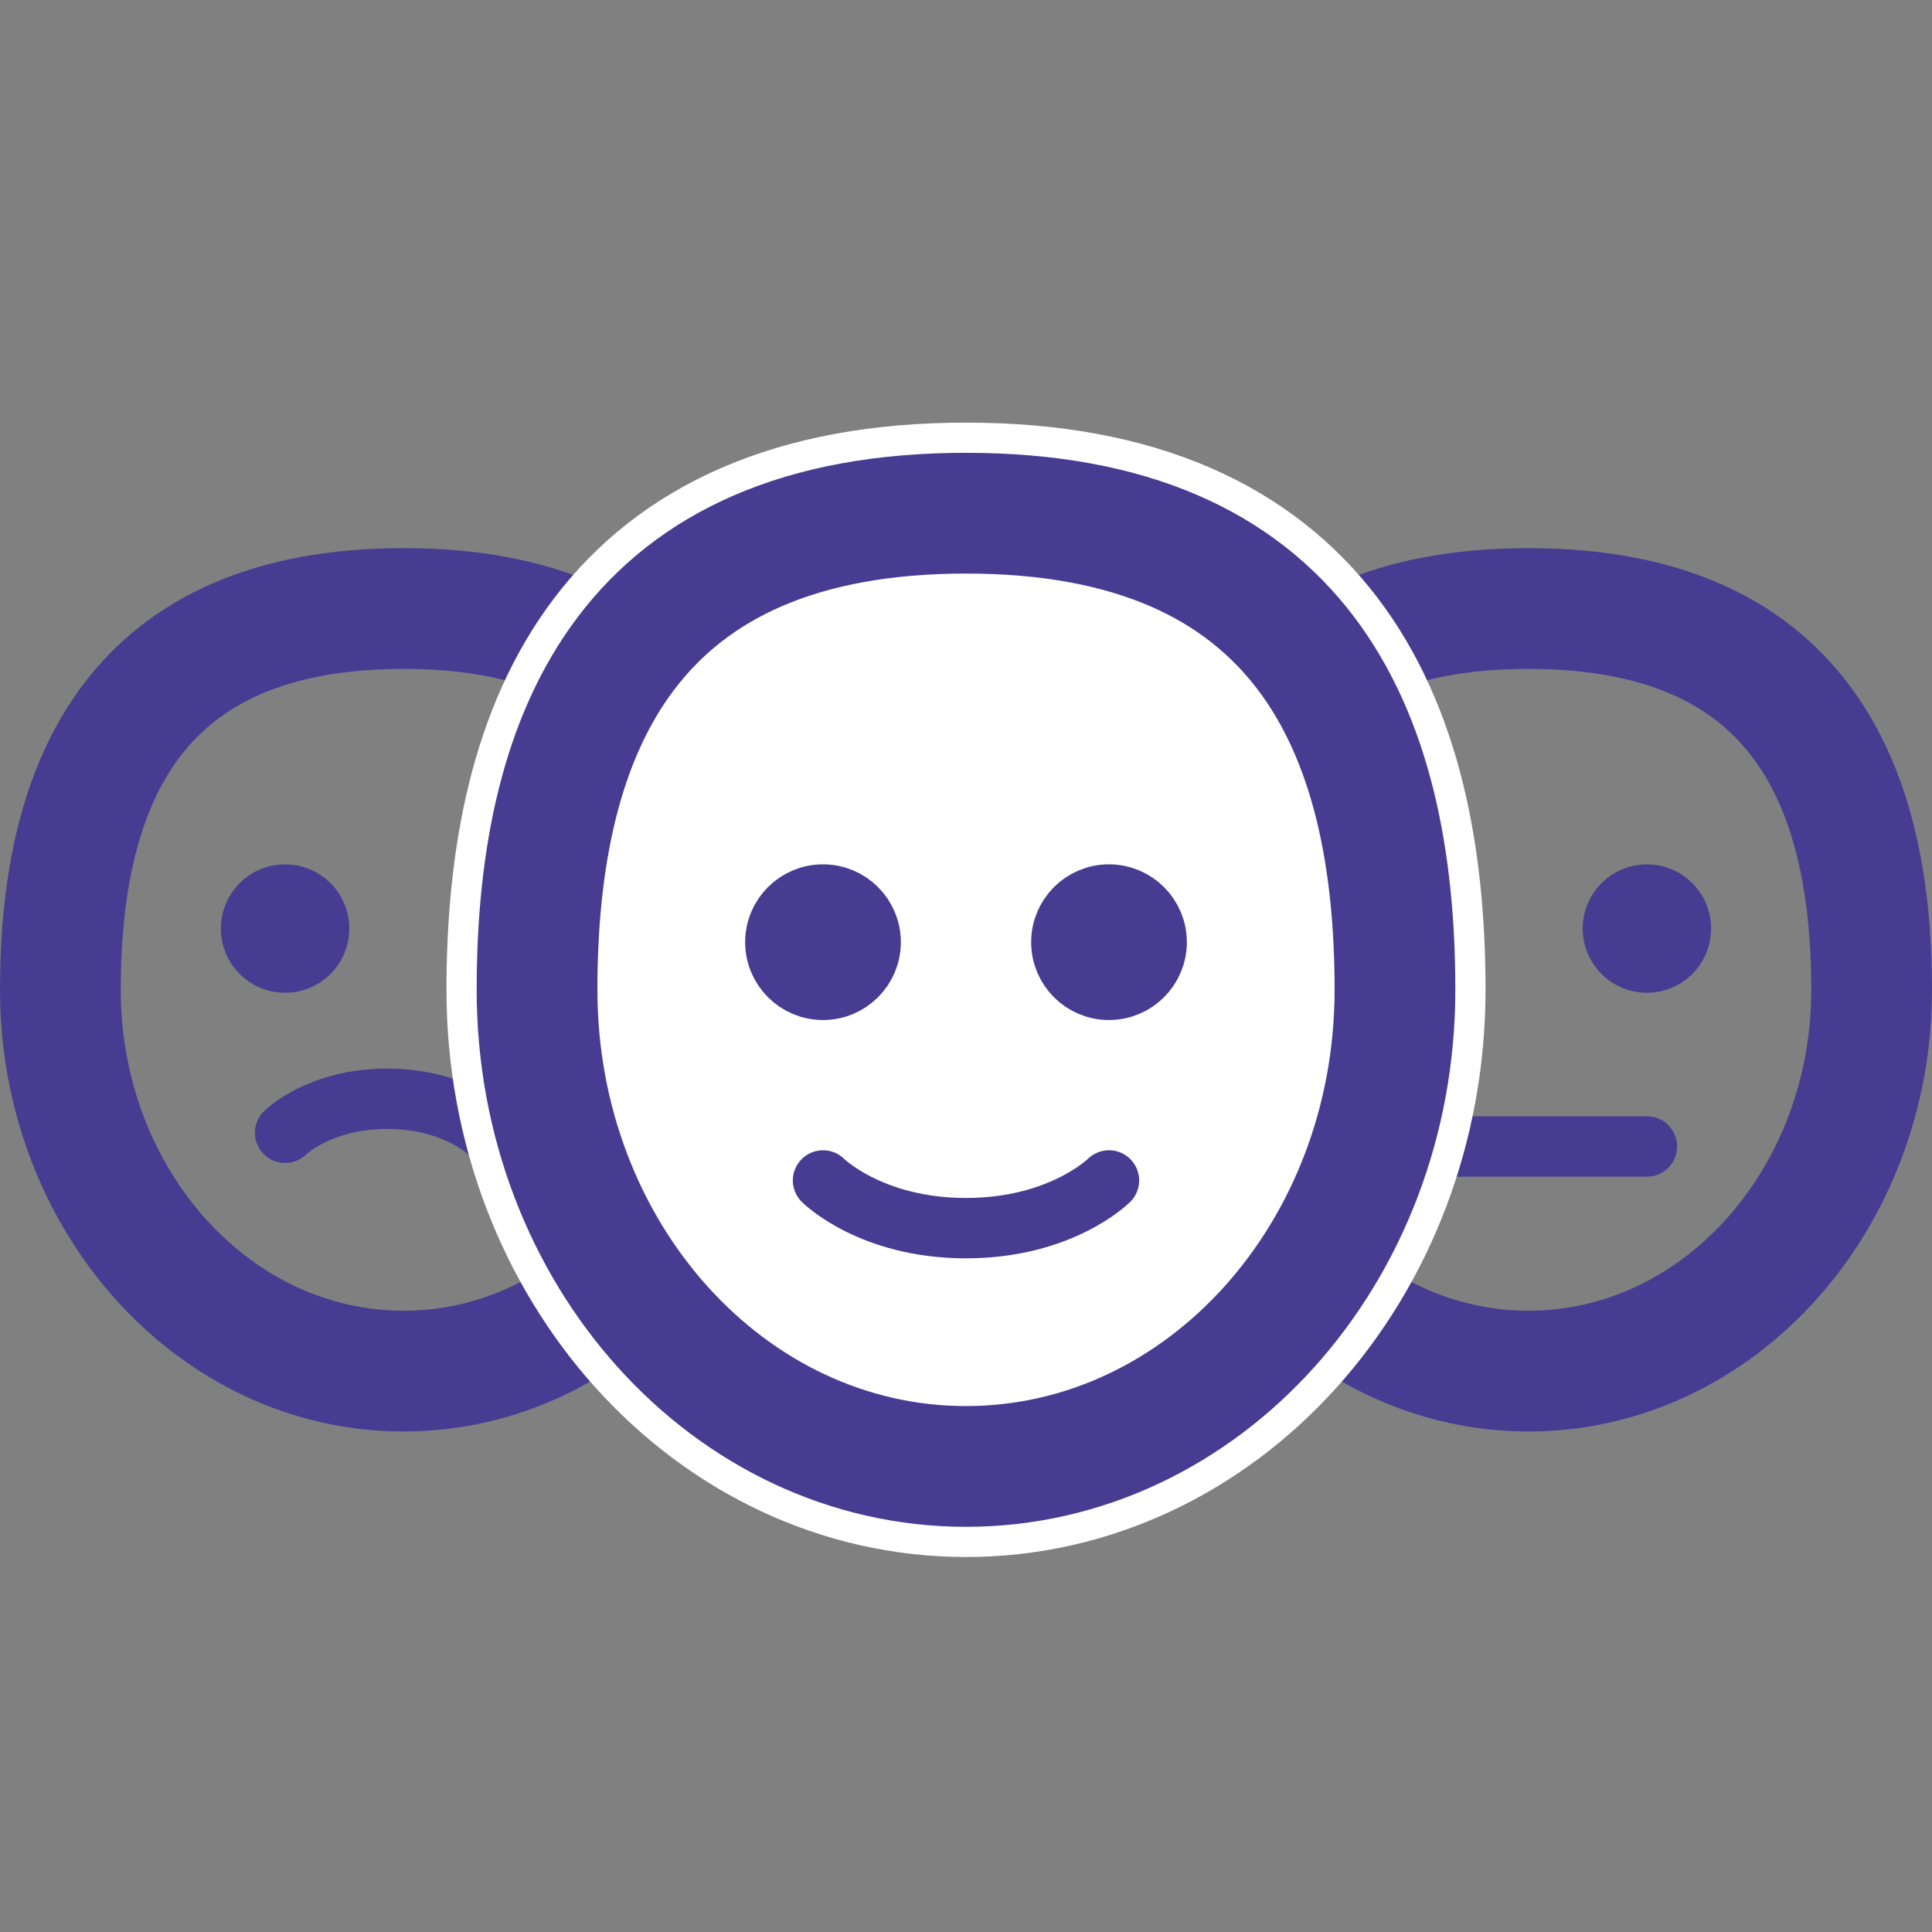 <?xml version="1.0" encoding="UTF-8"?>
<svg xmlns="http://www.w3.org/2000/svg" xmlns:xlink="http://www.w3.org/1999/xlink" width="32px" height="32px" viewBox="0 0 32 32" version="1.1">
  <rect x="0" y="0" width="32" height="32" fill="#808080" stroke="none"/>
  <title>pikto-suchkategorie/Angebote</title>
  <g id="pikto-suchkategorie/Angebote" stroke="none" stroke-width="1" fill="none" fill-rule="evenodd">
    <g id="menu-icon/angebote" transform="translate(1, 8.5)"></g>
    <g id="Group-25" transform="translate(1, 8.5)">
      <path d="M11.368,7.895 C11.368,11.383 8.823,14.21 5.684,14.21 C2.545,14.21 0,11.383 0,7.895 C0,4.407 1.263,1.579 5.684,1.579 C10.105,1.579 11.368,4.407 11.368,7.895 Z" id="Stroke-1" stroke="#473C91" stroke-width="2"></path>
      <path d="M3.722,10.263 C3.722,10.263 4.286,9.699 5.414,9.699 C6.541,9.699 7.105,10.263 7.105,10.263" id="Stroke-3" stroke="#473C91" stroke-linecap="round"></path>
      <line x1="22.895" y1="10.489" x2="26.278" y2="10.489" id="Stroke-5" stroke="#473C91" stroke-linecap="round"></line>
      <path d="M26.842,6.88 C26.842,7.191 26.589,7.444 26.278,7.444 C25.967,7.444 25.714,7.191 25.714,6.88 C25.714,6.568 25.967,6.316 26.278,6.316 C26.589,6.316 26.842,6.568 26.842,6.88" id="Fill-7" stroke="#473C91" fill="#473C91"></path>
      <path d="M30,7.895 C30,11.383 27.455,14.21 24.316,14.21 C21.177,14.21 18.632,11.383 18.632,7.895 C18.632,4.407 19.895,1.579 24.316,1.579 C28.737,1.579 30,4.407 30,7.895 Z" id="Stroke-9" stroke="#473C91" stroke-width="2"></path>
      <path d="M22.105,7.895 C22.105,12.255 18.924,15.789 15,15.789 C11.076,15.789 7.895,12.255 7.895,7.895 C7.895,3.535 9.474,0 15,0 C20.526,0 22.105,3.535 22.105,7.895" id="Fill-11" fill="#FFFFFF"></path>
      <path d="M22.105,7.895 C22.105,12.255 18.924,15.789 15,15.789 C11.076,15.789 7.895,12.255 7.895,7.895 C7.895,3.535 9.474,0 15,0 C20.526,0 22.105,3.535 22.105,7.895 Z" id="Stroke-13" stroke="#FFFFFF" stroke-width="3"></path>
      <path d="M22.105,7.895 C22.105,12.255 18.924,15.789 15,15.789 C11.076,15.789 7.895,12.255 7.895,7.895 C7.895,3.535 9.474,0 15,0 C20.526,0 22.105,3.535 22.105,7.895 Z" id="Stroke-15" stroke="#473C91" stroke-width="2"></path>
      <path d="M12.632,11.052 C12.632,11.052 13.421,11.842 15,11.842 C16.579,11.842 17.368,11.052 17.368,11.052" id="Stroke-17" stroke="#473C91" stroke-linecap="round"></path>
      <path d="M13.421,7.105 C13.421,7.541 13.068,7.895 12.631,7.895 C12.196,7.895 11.842,7.541 11.842,7.105 C11.842,6.669 12.196,6.316 12.631,6.316 C13.068,6.316 13.421,6.669 13.421,7.105" id="Fill-19" stroke="#473C91" fill="#473C91"></path>
      <path d="M4.286,6.88 C4.286,7.191 4.033,7.444 3.722,7.444 C3.41,7.444 3.158,7.191 3.158,6.88 C3.158,6.568 3.41,6.316 3.722,6.316 C4.033,6.316 4.286,6.568 4.286,6.88" id="Fill-21" stroke="#473C91" fill="#473C91"></path>
      <path d="M18.158,7.105 C18.158,7.541 17.804,7.895 17.368,7.895 C16.932,7.895 16.579,7.541 16.579,7.105 C16.579,6.669 16.932,6.316 17.368,6.316 C17.804,6.316 18.158,6.669 18.158,7.105" id="Fill-23" stroke="#473C91" fill="#473C91"></path>
    </g>
  </g>
</svg>
